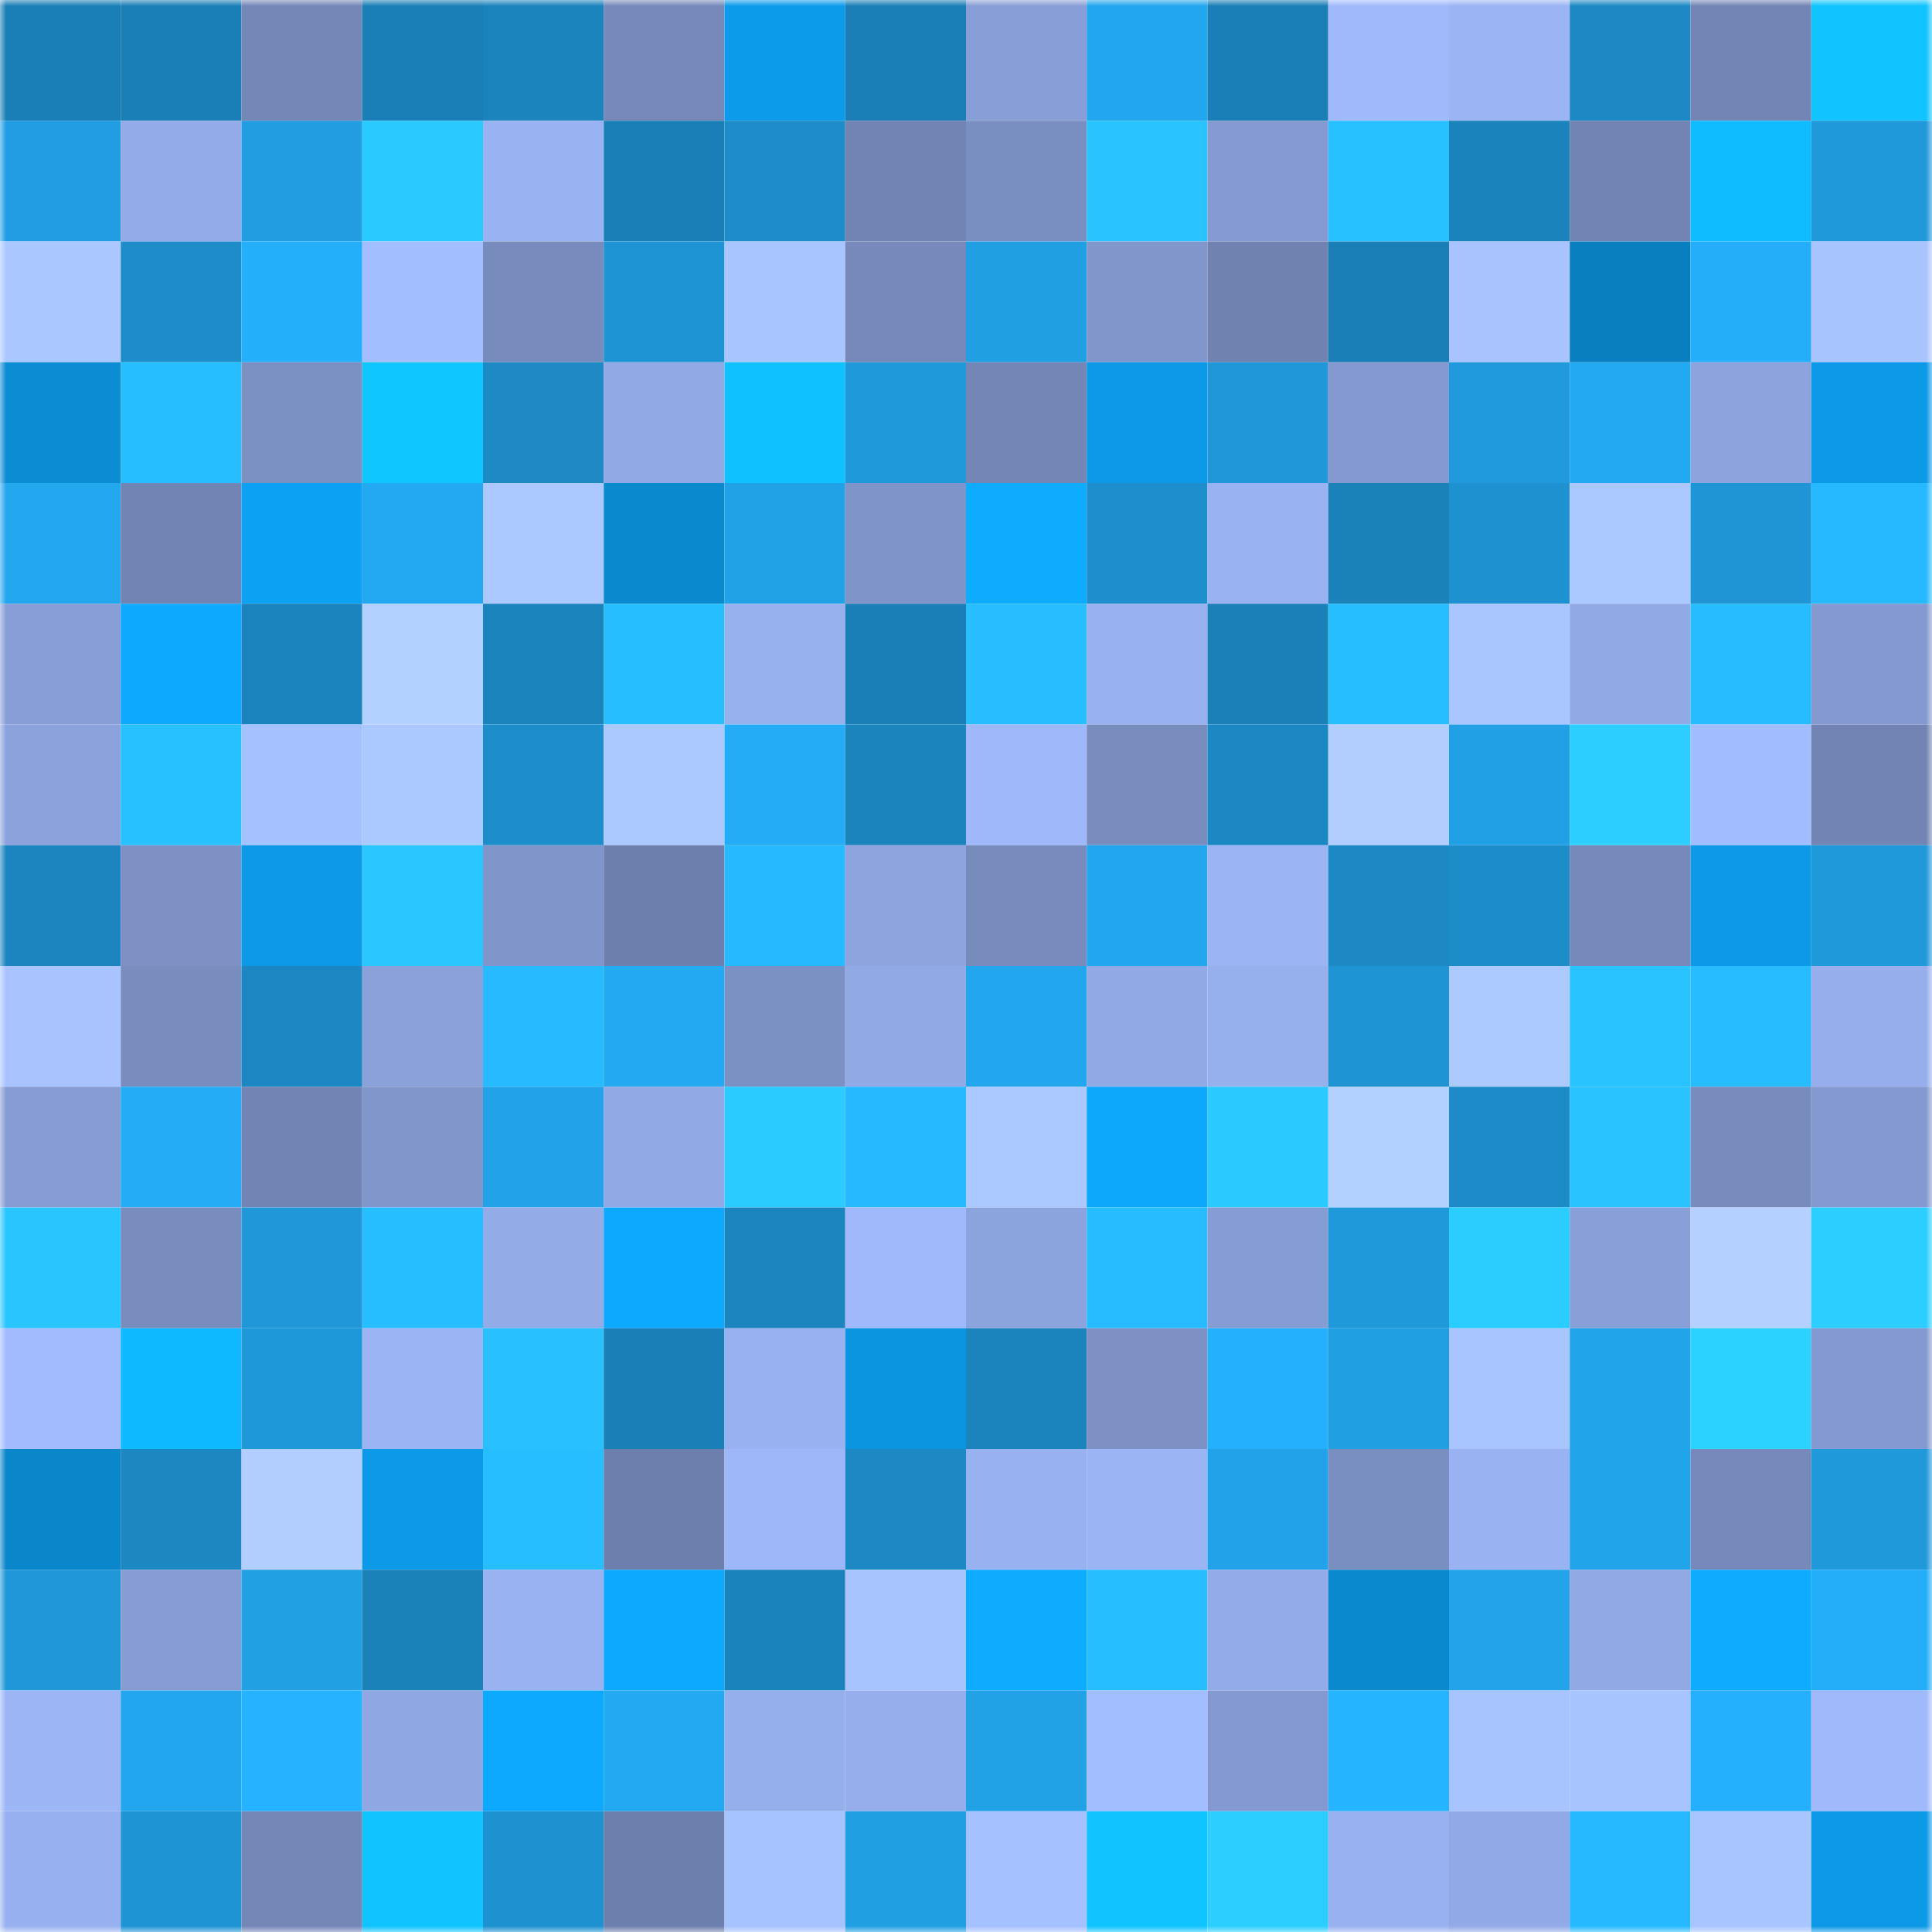 <svg viewBox="0 0 160 160" fill="none" role="img" xmlns="http://www.w3.org/2000/svg" width="240" height="240" name="ens%2Cethcalibur.eth"><mask id="1655236616" mask-type="alpha" maskUnits="userSpaceOnUse" x="0" y="0" width="160" height="160"><rect width="160" height="160" fill="#FFFFFF"></rect></mask><g mask="url(#1655236616)"><rect x="0" y="0" width="10" height="10" fill="#1a7fb6"></rect><rect x="10" y="0" width="10" height="10" fill="#1a7fb6"></rect><rect x="20" y="0" width="10" height="10" fill="#7487b7"></rect><rect x="30" y="0" width="10" height="10" fill="#1a7fb6"></rect><rect x="40" y="0" width="10" height="10" fill="#1b84bd"></rect><rect x="50" y="0" width="10" height="10" fill="#7689ba"></rect><rect x="60" y="0" width="10" height="10" fill="#0c9bea"></rect><rect x="70" y="0" width="10" height="10" fill="#1a7fb6"></rect><rect x="80" y="0" width="10" height="10" fill="#889ed6"></rect><rect x="90" y="0" width="10" height="10" fill="#22a7ee"></rect><rect x="100" y="0" width="10" height="10" fill="#1a7fb6"></rect><rect x="110" y="0" width="10" height="10" fill="#9fb9fb"></rect><rect x="120" y="0" width="10" height="10" fill="#9bb4f4"></rect><rect x="130" y="0" width="10" height="10" fill="#1c89c5"></rect><rect x="140" y="0" width="10" height="10" fill="#7285b4"></rect><rect x="150" y="0" width="10" height="10" fill="#0fc4ff"></rect><rect x="0" y="10" width="10" height="10" fill="#219ee3"></rect><rect x="10" y="10" width="10" height="10" fill="#93ace9"></rect><rect x="20" y="10" width="10" height="10" fill="#219de1"></rect><rect x="30" y="10" width="10" height="10" fill="#2ac9ff"></rect><rect x="40" y="10" width="10" height="10" fill="#99b2f1"></rect><rect x="50" y="10" width="10" height="10" fill="#1a7fb6"></rect><rect x="60" y="10" width="10" height="10" fill="#1d8cc9"></rect><rect x="70" y="10" width="10" height="10" fill="#7184b3"></rect><rect x="80" y="10" width="10" height="10" fill="#7a8fc1"></rect><rect x="90" y="10" width="10" height="10" fill="#29c4ff"></rect><rect x="100" y="10" width="10" height="10" fill="#849ad1"></rect><rect x="110" y="10" width="10" height="10" fill="#28c1ff"></rect><rect x="120" y="10" width="10" height="10" fill="#1b83bb"></rect><rect x="130" y="10" width="10" height="10" fill="#7184b3"></rect><rect x="140" y="10" width="10" height="10" fill="#0ebcff"></rect><rect x="150" y="10" width="10" height="10" fill="#2099db"></rect><rect x="0" y="20" width="10" height="10" fill="#aac7ff"></rect><rect x="10" y="20" width="10" height="10" fill="#1d8cc8"></rect><rect x="20" y="20" width="10" height="10" fill="#24affb"></rect><rect x="30" y="20" width="10" height="10" fill="#a3beff"></rect><rect x="40" y="20" width="10" height="10" fill="#778bbc"></rect><rect x="50" y="20" width="10" height="10" fill="#1f94d4"></rect><rect x="60" y="20" width="10" height="10" fill="#a9c5ff"></rect><rect x="70" y="20" width="10" height="10" fill="#7689ba"></rect><rect x="80" y="20" width="10" height="10" fill="#219fe3"></rect><rect x="90" y="20" width="10" height="10" fill="#8197cc"></rect><rect x="100" y="20" width="10" height="10" fill="#7082b0"></rect><rect x="110" y="20" width="10" height="10" fill="#1a7fb6"></rect><rect x="120" y="20" width="10" height="10" fill="#a8c3ff"></rect><rect x="130" y="20" width="10" height="10" fill="#0a7fbf"></rect><rect x="140" y="20" width="10" height="10" fill="#24aefa"></rect><rect x="150" y="20" width="10" height="10" fill="#a8c4ff"></rect><rect x="0" y="30" width="10" height="10" fill="#0b8cd3"></rect><rect x="10" y="30" width="10" height="10" fill="#27beff"></rect><rect x="20" y="30" width="10" height="10" fill="#7b90c3"></rect><rect x="30" y="30" width="10" height="10" fill="#0fc6ff"></rect><rect x="40" y="30" width="10" height="10" fill="#1d8ac6"></rect><rect x="50" y="30" width="10" height="10" fill="#91a9e5"></rect><rect x="60" y="30" width="10" height="10" fill="#0fc2ff"></rect><rect x="70" y="30" width="10" height="10" fill="#2099db"></rect><rect x="80" y="30" width="10" height="10" fill="#7386b6"></rect><rect x="90" y="30" width="10" height="10" fill="#0c99e7"></rect><rect x="100" y="30" width="10" height="10" fill="#1f97d8"></rect><rect x="110" y="30" width="10" height="10" fill="#8399d0"></rect><rect x="120" y="30" width="10" height="10" fill="#209adc"></rect><rect x="130" y="30" width="10" height="10" fill="#23a9f2"></rect><rect x="140" y="30" width="10" height="10" fill="#8ca3dd"></rect><rect x="150" y="30" width="10" height="10" fill="#0c99e7"></rect><rect x="0" y="40" width="10" height="10" fill="#23a7ef"></rect><rect x="10" y="40" width="10" height="10" fill="#7184b3"></rect><rect x="20" y="40" width="10" height="10" fill="#0ca1f3"></rect><rect x="30" y="40" width="10" height="10" fill="#23a9f2"></rect><rect x="40" y="40" width="10" height="10" fill="#acc9ff"></rect><rect x="50" y="40" width="10" height="10" fill="#0b89cf"></rect><rect x="60" y="40" width="10" height="10" fill="#21a1e6"></rect><rect x="70" y="40" width="10" height="10" fill="#7f94c8"></rect><rect x="80" y="40" width="10" height="10" fill="#0dacff"></rect><rect x="90" y="40" width="10" height="10" fill="#1e8fcc"></rect><rect x="100" y="40" width="10" height="10" fill="#99b3f2"></rect><rect x="110" y="40" width="10" height="10" fill="#1b81b9"></rect><rect x="120" y="40" width="10" height="10" fill="#1e91d0"></rect><rect x="130" y="40" width="10" height="10" fill="#acc9ff"></rect><rect x="140" y="40" width="10" height="10" fill="#1f95d5"></rect><rect x="150" y="40" width="10" height="10" fill="#26b9ff"></rect><rect x="0" y="50" width="10" height="10" fill="#889ed6"></rect><rect x="10" y="50" width="10" height="10" fill="#0da9ff"></rect><rect x="20" y="50" width="10" height="10" fill="#1b84be"></rect><rect x="30" y="50" width="10" height="10" fill="#b3d1ff"></rect><rect x="40" y="50" width="10" height="10" fill="#1b84bd"></rect><rect x="50" y="50" width="10" height="10" fill="#27beff"></rect><rect x="60" y="50" width="10" height="10" fill="#97b0ee"></rect><rect x="70" y="50" width="10" height="10" fill="#1a7fb6"></rect><rect x="80" y="50" width="10" height="10" fill="#27bdff"></rect><rect x="90" y="50" width="10" height="10" fill="#98b1f0"></rect><rect x="100" y="50" width="10" height="10" fill="#1b80b8"></rect><rect x="110" y="50" width="10" height="10" fill="#27beff"></rect><rect x="120" y="50" width="10" height="10" fill="#aac6ff"></rect><rect x="130" y="50" width="10" height="10" fill="#91a9e5"></rect><rect x="140" y="50" width="10" height="10" fill="#27bbff"></rect><rect x="150" y="50" width="10" height="10" fill="#8399d0"></rect><rect x="0" y="60" width="10" height="10" fill="#8ba2dc"></rect><rect x="10" y="60" width="10" height="10" fill="#28c1ff"></rect><rect x="20" y="60" width="10" height="10" fill="#a6c1ff"></rect><rect x="30" y="60" width="10" height="10" fill="#acc9ff"></rect><rect x="40" y="60" width="10" height="10" fill="#1d8ecb"></rect><rect x="50" y="60" width="10" height="10" fill="#acc9ff"></rect><rect x="60" y="60" width="10" height="10" fill="#24acf7"></rect><rect x="70" y="60" width="10" height="10" fill="#1b84bd"></rect><rect x="80" y="60" width="10" height="10" fill="#9eb8fa"></rect><rect x="90" y="60" width="10" height="10" fill="#788cbe"></rect><rect x="100" y="60" width="10" height="10" fill="#1c88c3"></rect><rect x="110" y="60" width="10" height="10" fill="#b1ceff"></rect><rect x="120" y="60" width="10" height="10" fill="#21a0e5"></rect><rect x="130" y="60" width="10" height="10" fill="#2bceff"></rect><rect x="140" y="60" width="10" height="10" fill="#a1bcff"></rect><rect x="150" y="60" width="10" height="10" fill="#7184b3"></rect><rect x="0" y="70" width="10" height="10" fill="#1c85bf"></rect><rect x="10" y="70" width="10" height="10" fill="#7d91c5"></rect><rect x="20" y="70" width="10" height="10" fill="#0c9ae8"></rect><rect x="30" y="70" width="10" height="10" fill="#29c6ff"></rect><rect x="40" y="70" width="10" height="10" fill="#8096cb"></rect><rect x="50" y="70" width="10" height="10" fill="#6d7fac"></rect><rect x="60" y="70" width="10" height="10" fill="#26b9ff"></rect><rect x="70" y="70" width="10" height="10" fill="#8da4de"></rect><rect x="80" y="70" width="10" height="10" fill="#778bbc"></rect><rect x="90" y="70" width="10" height="10" fill="#22a7ee"></rect><rect x="100" y="70" width="10" height="10" fill="#9ab4f4"></rect><rect x="110" y="70" width="10" height="10" fill="#1c89c5"></rect><rect x="120" y="70" width="10" height="10" fill="#1d8dca"></rect><rect x="130" y="70" width="10" height="10" fill="#7689ba"></rect><rect x="140" y="70" width="10" height="10" fill="#0c99e7"></rect><rect x="150" y="70" width="10" height="10" fill="#2099db"></rect><rect x="0" y="80" width="10" height="10" fill="#a8c3ff"></rect><rect x="10" y="80" width="10" height="10" fill="#788cbe"></rect><rect x="20" y="80" width="10" height="10" fill="#1c87c2"></rect><rect x="30" y="80" width="10" height="10" fill="#8aa1da"></rect><rect x="40" y="80" width="10" height="10" fill="#27baff"></rect><rect x="50" y="80" width="10" height="10" fill="#23a9f2"></rect><rect x="60" y="80" width="10" height="10" fill="#7b90c3"></rect><rect x="70" y="80" width="10" height="10" fill="#91a9e5"></rect><rect x="80" y="80" width="10" height="10" fill="#22a6ee"></rect><rect x="90" y="80" width="10" height="10" fill="#91a9e5"></rect><rect x="100" y="80" width="10" height="10" fill="#96afed"></rect><rect x="110" y="80" width="10" height="10" fill="#1f94d4"></rect><rect x="120" y="80" width="10" height="10" fill="#adcaff"></rect><rect x="130" y="80" width="10" height="10" fill="#29c4ff"></rect><rect x="140" y="80" width="10" height="10" fill="#27bcff"></rect><rect x="150" y="80" width="10" height="10" fill="#96aeec"></rect><rect x="0" y="90" width="10" height="10" fill="#869cd3"></rect><rect x="10" y="90" width="10" height="10" fill="#24acf6"></rect><rect x="20" y="90" width="10" height="10" fill="#7284b3"></rect><rect x="30" y="90" width="10" height="10" fill="#8197cc"></rect><rect x="40" y="90" width="10" height="10" fill="#22a2e8"></rect><rect x="50" y="90" width="10" height="10" fill="#91a9e5"></rect><rect x="60" y="90" width="10" height="10" fill="#2acbff"></rect><rect x="70" y="90" width="10" height="10" fill="#26b9ff"></rect><rect x="80" y="90" width="10" height="10" fill="#acc9ff"></rect><rect x="90" y="90" width="10" height="10" fill="#0da7fb"></rect><rect x="100" y="90" width="10" height="10" fill="#2ac9ff"></rect><rect x="110" y="90" width="10" height="10" fill="#b3d1ff"></rect><rect x="120" y="90" width="10" height="10" fill="#1d8bc7"></rect><rect x="130" y="90" width="10" height="10" fill="#29c4ff"></rect><rect x="140" y="90" width="10" height="10" fill="#778bbc"></rect><rect x="150" y="90" width="10" height="10" fill="#8399d0"></rect><rect x="0" y="100" width="10" height="10" fill="#29c5ff"></rect><rect x="10" y="100" width="10" height="10" fill="#788cbe"></rect><rect x="20" y="100" width="10" height="10" fill="#1f97d8"></rect><rect x="30" y="100" width="10" height="10" fill="#27beff"></rect><rect x="40" y="100" width="10" height="10" fill="#93abe7"></rect><rect x="50" y="100" width="10" height="10" fill="#0da9ff"></rect><rect x="60" y="100" width="10" height="10" fill="#1c85bf"></rect><rect x="70" y="100" width="10" height="10" fill="#9fb9fb"></rect><rect x="80" y="100" width="10" height="10" fill="#8ca4de"></rect><rect x="90" y="100" width="10" height="10" fill="#27bcff"></rect><rect x="100" y="100" width="10" height="10" fill="#869dd4"></rect><rect x="110" y="100" width="10" height="10" fill="#2099db"></rect><rect x="120" y="100" width="10" height="10" fill="#2bcdff"></rect><rect x="130" y="100" width="10" height="10" fill="#889fd7"></rect><rect x="140" y="100" width="10" height="10" fill="#b3d0ff"></rect><rect x="150" y="100" width="10" height="10" fill="#2bceff"></rect><rect x="0" y="110" width="10" height="10" fill="#a1bbfe"></rect><rect x="10" y="110" width="10" height="10" fill="#0eb9ff"></rect><rect x="20" y="110" width="10" height="10" fill="#1f98d9"></rect><rect x="30" y="110" width="10" height="10" fill="#9ab4f4"></rect><rect x="40" y="110" width="10" height="10" fill="#28c0ff"></rect><rect x="50" y="110" width="10" height="10" fill="#1a7fb6"></rect><rect x="60" y="110" width="10" height="10" fill="#98b1f0"></rect><rect x="70" y="110" width="10" height="10" fill="#0b94df"></rect><rect x="80" y="110" width="10" height="10" fill="#1b84bd"></rect><rect x="90" y="110" width="10" height="10" fill="#7d91c5"></rect><rect x="100" y="110" width="10" height="10" fill="#24b0fc"></rect><rect x="110" y="110" width="10" height="10" fill="#219fe3"></rect><rect x="120" y="110" width="10" height="10" fill="#a9c5ff"></rect><rect x="130" y="110" width="10" height="10" fill="#22a4eb"></rect><rect x="140" y="110" width="10" height="10" fill="#2bd1ff"></rect><rect x="150" y="110" width="10" height="10" fill="#8399d0"></rect><rect x="0" y="120" width="10" height="10" fill="#0a86cb"></rect><rect x="10" y="120" width="10" height="10" fill="#1c87c1"></rect><rect x="20" y="120" width="10" height="10" fill="#b1ceff"></rect><rect x="30" y="120" width="10" height="10" fill="#0c99e7"></rect><rect x="40" y="120" width="10" height="10" fill="#27beff"></rect><rect x="50" y="120" width="10" height="10" fill="#6d7fac"></rect><rect x="60" y="120" width="10" height="10" fill="#9db7f9"></rect><rect x="70" y="120" width="10" height="10" fill="#1c89c5"></rect><rect x="80" y="120" width="10" height="10" fill="#98b1f0"></rect><rect x="90" y="120" width="10" height="10" fill="#9ab4f4"></rect><rect x="100" y="120" width="10" height="10" fill="#22a2e8"></rect><rect x="110" y="120" width="10" height="10" fill="#7a8fc1"></rect><rect x="120" y="120" width="10" height="10" fill="#99b2f2"></rect><rect x="130" y="120" width="10" height="10" fill="#22a4eb"></rect><rect x="140" y="120" width="10" height="10" fill="#7689ba"></rect><rect x="150" y="120" width="10" height="10" fill="#2099db"></rect><rect x="0" y="130" width="10" height="10" fill="#1f97d8"></rect><rect x="10" y="130" width="10" height="10" fill="#869cd3"></rect><rect x="20" y="130" width="10" height="10" fill="#21a0e4"></rect><rect x="30" y="130" width="10" height="10" fill="#1b81b9"></rect><rect x="40" y="130" width="10" height="10" fill="#99b2f1"></rect><rect x="50" y="130" width="10" height="10" fill="#0da9ff"></rect><rect x="60" y="130" width="10" height="10" fill="#1b83bc"></rect><rect x="70" y="130" width="10" height="10" fill="#a8c4ff"></rect><rect x="80" y="130" width="10" height="10" fill="#0dacff"></rect><rect x="90" y="130" width="10" height="10" fill="#27beff"></rect><rect x="100" y="130" width="10" height="10" fill="#93abe8"></rect><rect x="110" y="130" width="10" height="10" fill="#0b89cf"></rect><rect x="120" y="130" width="10" height="10" fill="#22a3ea"></rect><rect x="130" y="130" width="10" height="10" fill="#91a9e5"></rect><rect x="140" y="130" width="10" height="10" fill="#0dacff"></rect><rect x="150" y="130" width="10" height="10" fill="#24aefa"></rect><rect x="0" y="140" width="10" height="10" fill="#9bb5f5"></rect><rect x="10" y="140" width="10" height="10" fill="#22a7ee"></rect><rect x="20" y="140" width="10" height="10" fill="#25b3ff"></rect><rect x="30" y="140" width="10" height="10" fill="#8fa7e2"></rect><rect x="40" y="140" width="10" height="10" fill="#0da9ff"></rect><rect x="50" y="140" width="10" height="10" fill="#23a9f2"></rect><rect x="60" y="140" width="10" height="10" fill="#95aeec"></rect><rect x="70" y="140" width="10" height="10" fill="#96aeec"></rect><rect x="80" y="140" width="10" height="10" fill="#21a1e6"></rect><rect x="90" y="140" width="10" height="10" fill="#a3beff"></rect><rect x="100" y="140" width="10" height="10" fill="#8399d0"></rect><rect x="110" y="140" width="10" height="10" fill="#25b4ff"></rect><rect x="120" y="140" width="10" height="10" fill="#a8c4ff"></rect><rect x="130" y="140" width="10" height="10" fill="#a8c4ff"></rect><rect x="140" y="140" width="10" height="10" fill="#24b0fc"></rect><rect x="150" y="140" width="10" height="10" fill="#9fb9fb"></rect><rect x="0" y="150" width="10" height="10" fill="#97b0ef"></rect><rect x="10" y="150" width="10" height="10" fill="#1f94d4"></rect><rect x="20" y="150" width="10" height="10" fill="#7487b7"></rect><rect x="30" y="150" width="10" height="10" fill="#0fc4ff"></rect><rect x="40" y="150" width="10" height="10" fill="#1e91d0"></rect><rect x="50" y="150" width="10" height="10" fill="#6d7fac"></rect><rect x="60" y="150" width="10" height="10" fill="#a6c2ff"></rect><rect x="70" y="150" width="10" height="10" fill="#219fe3"></rect><rect x="80" y="150" width="10" height="10" fill="#a6c1ff"></rect><rect x="90" y="150" width="10" height="10" fill="#0fc4ff"></rect><rect x="100" y="150" width="10" height="10" fill="#2bceff"></rect><rect x="110" y="150" width="10" height="10" fill="#98b1f0"></rect><rect x="120" y="150" width="10" height="10" fill="#91a9e6"></rect><rect x="130" y="150" width="10" height="10" fill="#26b9ff"></rect><rect x="140" y="150" width="10" height="10" fill="#a9c5ff"></rect><rect x="150" y="150" width="10" height="10" fill="#0c99e7"></rect></g></svg>